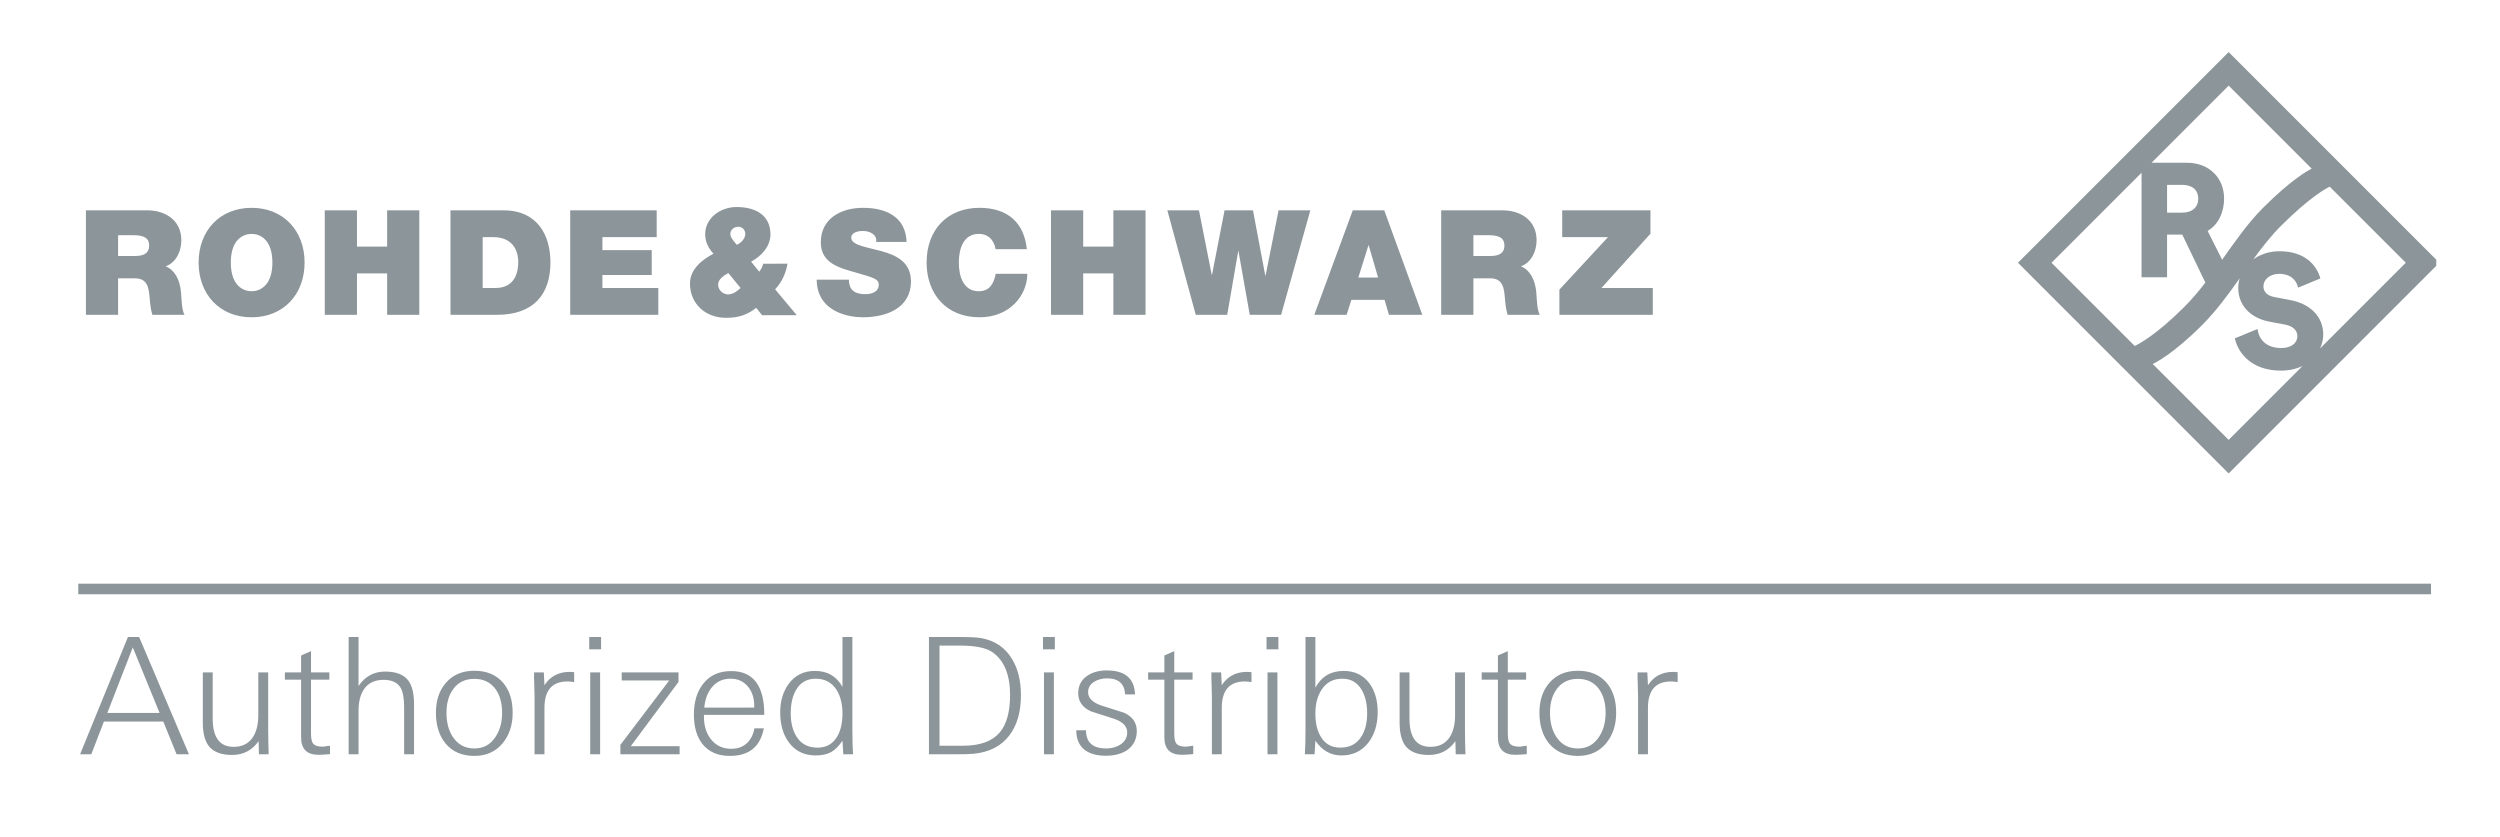 <?xml version="1.0" encoding="UTF-8" standalone="no"?>
<!-- Created with Inkscape (http://www.inkscape.org/) -->

<svg
   version="1.1"
   id="svg1"
   width="121.193"
   height="40.579"
   viewBox="0 0 121.193 40.579"
   sodipodi:docname="Distributor-Logo-silver-large-220801.ai"
   xmlns:inkscape="http://www.inkscape.org/namespaces/inkscape"
   xmlns:sodipodi="http://sodipodi.sourceforge.net/DTD/sodipodi-0.dtd"
   xmlns="http://www.w3.org/2000/svg"
   xmlns:svg="http://www.w3.org/2000/svg">
  <defs
     id="defs1">
    <clipPath
       clipPathUnits="userSpaceOnUse"
       id="clipPath2">
      <path
         d="M 1.831,0 H 88.58 V 30.434 H 1.831 Z"
         transform="translate(-4.294,-21.883)"
         id="path2" />
    </clipPath>
    <clipPath
       clipPathUnits="userSpaceOnUse"
       id="clipPath4">
      <path
         d="M 1.831,0 H 88.58 V 30.434 H 1.831 Z"
         transform="translate(-81.029,-28.541)"
         id="path4" />
    </clipPath>
    <clipPath
       clipPathUnits="userSpaceOnUse"
       id="clipPath7">
      <path
         d="M 0,30.434 H 90.895 V 0 H 0 Z"
         transform="translate(-60.996,-5.994)"
         id="path7" />
    </clipPath>
    <clipPath
       clipPathUnits="userSpaceOnUse"
       id="clipPath9">
      <path
         d="M 0,30.434 H 90.895 V 0 H 0 Z"
         transform="translate(-2.846,-9.02)"
         id="path9" />
    </clipPath>
  </defs>
  <sodipodi:namedview
     id="namedview1"
     pagecolor="#ffffff"
     bordercolor="#000000"
     borderopacity="0.25"
     inkscape:showpageshadow="2"
     inkscape:pageopacity="0.0"
     inkscape:pagecheckerboard="0"
     inkscape:deskcolor="#d1d1d1">
    <inkscape:page
       x="0"
       y="0"
       inkscape:label="1"
       id="page1"
       width="121.193"
       height="40.579"
       margin="0 2.937 0 2.441"
       bleed="0" />
  </sodipodi:namedview>
  <g
     id="layer-MC0"
     inkscape:groupmode="layer"
     inkscape:label="Ebene 1">
    <path
       id="path1"
       d="m 0,0 h 0.549 c 0.447,0 0.58,-0.139 0.58,-0.378 0,-0.341 -0.298,-0.378 -0.517,-0.378 H 0 Z m -1.17,0.904 v -3.8 H 0 v 1.326 h 0.624 c 0.462,0 0.494,-0.378 0.526,-0.74 0.016,-0.198 0.037,-0.395 0.096,-0.586 h 1.17 C 2.31,-2.72 2.305,-2.268 2.289,-2.081 2.247,-1.608 2.05,-1.257 1.73,-1.134 2.119,-0.99 2.3,-0.575 2.3,-0.181 2.3,0.536 1.725,0.904 1.06,0.904 Z m 10.954,0 V -0.415 H 8.687 V 0.904 H 7.516 v -3.8 h 1.171 v 1.507 h 1.097 v -1.507 h 1.17 v 3.8 z m 3.475,-0.974 h 0.373 c 0.846,0 0.921,-0.664 0.921,-0.904 0,-0.357 -0.107,-0.947 -0.836,-0.947 h -0.458 z m -1.171,0.974 v -3.8 h 1.692 c 1.326,0 1.943,0.74 1.943,1.906 0,0.958 -0.446,1.894 -1.714,1.894 z m 4.354,0 v -3.8 h 3.204 v 0.975 h -2.033 v 0.473 h 1.793 v 0.904 h -1.793 v 0.474 h 1.974 v 0.974 z m 19.753,0 v -1.319 h -1.097 v 1.319 h -1.171 v -3.8 h 1.171 v 1.507 h 1.097 v -1.507 h 1.17 v 3.8 z m 6.008,0 -0.473,-2.378 h -0.01 l -0.448,2.378 h -1.033 l -0.457,-2.346 h -0.01 l -0.464,2.346 h -1.15 l 1.033,-3.8 h 1.144 l 0.4,2.315 h 0.01 l 0.41,-2.315 h 1.14 l 1.063,3.8 z m 3.269,-1.271 h 0.009 l 0.341,-1.172 h -0.718 z m -0.57,1.271 -1.4,-3.8 h 1.176 l 0.171,0.543 h 1.208 l 0.16,-0.543 h 1.213 l -1.384,3.8 z M 49.288,0 h 0.547 c 0.447,0 0.581,-0.139 0.581,-0.378 0,-0.341 -0.299,-0.378 -0.516,-0.378 h -0.612 z m -1.171,0.904 v -3.8 h 1.171 v 1.326 h 0.622 c 0.464,0 0.495,-0.378 0.526,-0.74 0.016,-0.198 0.038,-0.395 0.097,-0.586 h 1.171 c -0.107,0.176 -0.112,0.628 -0.128,0.815 -0.043,0.473 -0.24,0.824 -0.559,0.947 0.388,0.144 0.569,0.559 0.569,0.953 0,0.717 -0.574,1.085 -1.24,1.085 z m 4.401,0 V -0.07 h 1.666 l -1.768,-1.91 v -0.916 h 3.396 v 0.975 h -1.868 l 1.783,1.974 V 0.904 Z M 4.099,-0.995 c 0,0.846 0.458,1.042 0.757,1.042 0.297,0 0.755,-0.196 0.755,-1.042 0,-0.847 -0.458,-1.044 -0.755,-1.044 -0.299,0 -0.757,0.197 -0.757,1.044 m -1.171,0 c 0,-1.161 0.772,-1.991 1.928,-1.991 1.155,0 1.926,0.83 1.926,1.991 0,1.16 -0.771,1.99 -1.926,1.99 -1.156,0 -1.928,-0.83 -1.928,-1.99 m 22.627,0.734 c 0,-0.766 0.687,-0.931 1.289,-1.102 0.654,-0.187 0.819,-0.239 0.819,-0.436 0,-0.282 -0.292,-0.346 -0.484,-0.346 -0.218,0 -0.474,0.048 -0.559,0.277 -0.026,0.069 -0.043,0.154 -0.043,0.25 h -1.171 c 0.011,-1.214 1.241,-1.368 1.671,-1.368 0.847,0 1.757,0.319 1.757,1.309 0,0.697 -0.532,0.948 -1.07,1.096 -0.537,0.149 -1.08,0.209 -1.102,0.479 0,0.213 0.262,0.255 0.421,0.255 0.117,0 0.25,-0.025 0.346,-0.095 0.096,-0.064 0.16,-0.16 0.139,-0.303 h 1.107 c -0.033,0.925 -0.762,1.24 -1.586,1.24 -0.783,0 -1.534,-0.378 -1.534,-1.256 m 3.848,-0.734 c 0,-1.124 0.698,-1.991 1.927,-1.991 1.113,0 1.735,0.815 1.735,1.581 h -1.149 c -0.069,-0.357 -0.223,-0.634 -0.618,-0.634 -0.548,0 -0.724,0.533 -0.724,1.044 0,0.51 0.176,1.042 0.724,1.042 0.486,0 0.591,-0.419 0.612,-0.558 h 1.139 c -0.101,0.953 -0.675,1.501 -1.719,1.506 -1.171,0 -1.927,-0.793 -1.927,-1.99 m -7.582,-0.799 c 0,0.194 0.215,0.334 0.371,0.416 l 0.447,-0.543 C 22.511,-2.04 22.36,-2.153 22.187,-2.154 v 0 c -0.183,0 -0.366,0.151 -0.366,0.36 m 0.444,1.837 c 0,0.167 0.151,0.264 0.285,0.264 0.151,0.001 0.259,-0.118 0.259,-0.257 10e-4,-0.179 -0.156,-0.33 -0.306,-0.4 -0.097,0.113 -0.238,0.259 -0.238,0.393 M 22.49,1.024 C 21.919,1.023 21.349,0.64 21.35,0.026 c 10e-4,-0.27 0.124,-0.507 0.302,-0.7 -0.419,-0.216 -0.855,-0.572 -0.854,-1.083 0.001,-0.749 0.572,-1.249 1.31,-1.248 0.425,10e-4 0.748,0.087 1.098,0.363 l 0.216,-0.269 1.26,10e-4 -0.788,0.941 c 0.247,0.259 0.398,0.604 0.451,0.933 l -0.888,-0.002 c -0.016,-0.096 -0.07,-0.199 -0.14,-0.29 l -0.296,0.365 c 0.366,0.194 0.704,0.555 0.704,0.992 -0.001,0.682 -0.517,0.995 -1.231,0.995 z"
       style="fill:#8c959a;fill-opacity:1;fill-rule:nonzero;stroke:none"
       transform="matrix(1.333,0,0,-1.333,5.725,11.401)"
       clip-path="url(#clipPath2)" />
    <path
       id="path3"
       d="M 0,0 -7.662,-7.662 0,-15.325 7.662,-7.662 Z M 6.442,-7.662 3.324,-10.78 c 0.075,0.163 0.116,0.337 0.116,0.511 0,0.593 -0.412,1.104 -1.205,1.251 l -0.558,0.106 c -0.289,0.053 -0.412,0.199 -0.412,0.399 0,0.23 0.224,0.447 0.57,0.447 0.488,0 0.652,-0.307 0.689,-0.502 l 0.811,0.336 c -0.129,0.463 -0.539,0.989 -1.494,0.989 -0.353,0 -0.685,-0.109 -0.947,-0.297 0.318,0.436 0.644,0.854 1.007,1.218 1.049,1.048 1.65,1.368 1.773,1.427 z M 3.02,-4.241 C 2.898,-4.3 2.296,-4.619 1.247,-5.668 0.7,-6.215 0.237,-6.883 -0.238,-7.553 l -0.526,1.049 c 0.424,0.247 0.598,0.731 0.598,1.175 0,0.74 -0.529,1.304 -1.351,1.304 H -2.804 L 0,-1.22 Z m -4.126,-1.094 c 0,-0.294 -0.205,-0.505 -0.587,-0.505 H -2.24 v 1.011 h 0.547 c 0.382,0 0.587,-0.194 0.587,-0.506 m -5.336,-2.327 3.274,3.274 V -8.19 h 0.928 v 1.551 h 0.553 l 0.84,-1.745 c -0.241,-0.312 -0.495,-0.612 -0.771,-0.889 -1.051,-1.051 -1.7,-1.371 -1.798,-1.415 z m 3.68,-3.681 c 0.099,0.046 0.748,0.366 1.798,1.416 0.512,0.512 0.944,1.106 1.365,1.699 -0.033,-0.112 -0.052,-0.23 -0.052,-0.355 0,-0.617 0.429,-1.087 1.134,-1.222 l 0.569,-0.106 c 0.277,-0.053 0.447,-0.206 0.447,-0.417 0,-0.258 -0.223,-0.435 -0.587,-0.435 -0.559,0 -0.817,0.322 -0.86,0.693 l -0.828,-0.342 c 0.125,-0.555 0.627,-1.173 1.676,-1.173 0.307,0 0.57,0.063 0.789,0.17 L 0,-14.104 Z"
       style="fill:#8c959a;fill-opacity:1;fill-rule:nonzero;stroke:none"
       transform="matrix(1.333,0,0,-1.333,108.039,2.524)"
       clip-path="url(#clipPath4)" />
    <path
       id="path5"
       d="M 0,0 0.926,2.384 1.9,0 Z M 1.156,2.761 H 0.749 l -1.74,-4.265 h 0.407 l 0.46,1.191 h 2.159 l 0.484,-1.191 h 0.449 z"
       style="fill:#8c959a;fill-opacity:1;fill-rule:nonzero;stroke:none"
       transform="matrix(1.333,0,0,-1.333,5.203,34.561)" />
    <path
       id="path6"
       d="m 0,0 c -0.051,0.008 -0.106,0.012 -0.165,0.012 -0.401,0 -0.706,-0.162 -0.915,-0.484 l -0.023,0.466 h -0.354 c -0.004,-0.106 -0.002,-0.252 0.006,-0.436 0.007,-0.221 0.011,-0.366 0.011,-0.437 v -2.106 h 0.36 v 1.687 c 0,0.641 0.28,0.962 0.838,0.962 0.075,0 0.155,-0.008 0.242,-0.024 z m -2.861,-2.354 c -0.181,-0.279 -0.437,-0.419 -0.767,-0.419 -0.335,0 -0.594,0.138 -0.779,0.413 -0.158,0.236 -0.236,0.531 -0.236,0.885 0,0.35 0.08,0.635 0.242,0.856 0.177,0.251 0.434,0.377 0.773,0.377 0.334,0 0.591,-0.126 0.772,-0.377 0.158,-0.221 0.236,-0.506 0.236,-0.856 0,-0.346 -0.08,-0.639 -0.241,-0.879 m 0.277,1.971 c -0.252,0.291 -0.6,0.436 -1.044,0.436 -0.441,0 -0.787,-0.147 -1.039,-0.442 -0.24,-0.276 -0.36,-0.638 -0.36,-1.086 0,-0.456 0.116,-0.828 0.348,-1.115 0.252,-0.303 0.602,-0.454 1.051,-0.454 0.432,0 0.776,0.155 1.032,0.466 0.24,0.295 0.36,0.662 0.36,1.103 0,0.456 -0.116,0.82 -0.348,1.092 m -2.903,-2.29 c -0.027,0 -0.072,-0.006 -0.133,-0.017 -0.061,-0.012 -0.107,-0.018 -0.138,-0.018 -0.177,0 -0.295,0.043 -0.354,0.13 -0.044,0.063 -0.065,0.185 -0.065,0.366 v 1.941 h 0.666 v 0.265 h -0.666 v 0.773 l -0.36,-0.159 v -0.614 h -0.59 v -0.265 h 0.59 v -2.101 c 0,-0.421 0.21,-0.631 0.631,-0.631 0.106,0 0.246,0.008 0.419,0.024 z m -2.248,0.579 v 2.088 h -0.36 v -1.557 c 0,-0.331 -0.065,-0.596 -0.194,-0.797 -0.154,-0.236 -0.388,-0.354 -0.702,-0.354 -0.508,0 -0.762,0.342 -0.762,1.027 v 1.681 h -0.359 v -1.823 c 0,-0.393 0.076,-0.684 0.23,-0.873 0.173,-0.205 0.45,-0.307 0.832,-0.307 0.409,0 0.731,0.167 0.967,0.502 l 0.012,-0.478 h 0.354 c -0.012,0.369 -0.018,0.666 -0.018,0.891 m -3.776,-0.26 c -0.169,-0.26 -0.421,-0.389 -0.755,-0.389 -0.319,0 -0.557,0.133 -0.714,0.401 -0.13,0.216 -0.195,0.495 -0.195,0.838 0,0.35 0.075,0.639 0.225,0.867 0.173,0.267 0.424,0.401 0.755,0.401 0.314,0 0.55,-0.138 0.708,-0.413 0.13,-0.224 0.195,-0.505 0.195,-0.844 0,-0.35 -0.073,-0.637 -0.219,-0.861 m 0.307,1.941 c -0.224,0.307 -0.539,0.46 -0.944,0.46 -0.464,0 -0.806,-0.202 -1.027,-0.607 v 1.84 h -0.359 v -3.374 c 0,-0.351 -0.008,-0.648 -0.024,-0.891 h 0.354 l 0.029,0.495 c 0.244,-0.358 0.561,-0.537 0.95,-0.537 0.417,0 0.748,0.162 0.992,0.484 0.216,0.295 0.324,0.659 0.324,1.092 0,0.42 -0.098,0.767 -0.295,1.038 m -3.351,0.407 h -0.36 v -2.979 h 0.36 z m 0.035,1.286 h -0.431 V 0.832 h 0.431 z M -15.499,0 c -0.051,0.008 -0.106,0.012 -0.165,0.012 -0.401,0 -0.706,-0.162 -0.915,-0.484 l -0.023,0.466 h -0.354 c -0.004,-0.106 -0.002,-0.252 0.006,-0.436 0.007,-0.221 0.011,-0.366 0.011,-0.437 v -2.106 h 0.36 v 1.687 c 0,0.641 0.28,0.962 0.838,0.962 0.075,0 0.155,-0.008 0.242,-0.024 z m -2.118,-2.673 c -0.028,0 -0.072,-0.006 -0.133,-0.017 -0.061,-0.012 -0.107,-0.018 -0.138,-0.018 -0.177,0 -0.295,0.043 -0.354,0.13 -0.044,0.063 -0.065,0.185 -0.065,0.366 v 1.941 h 0.666 v 0.265 h -0.666 v 0.773 l -0.36,-0.159 v -0.614 h -0.59 v -0.265 h 0.59 v -2.101 c 0,-0.421 0.21,-0.631 0.631,-0.631 0.106,0 0.246,0.008 0.419,0.024 z m -2.513,1.198 c -0.284,0.09 -0.567,0.181 -0.85,0.271 -0.307,0.11 -0.46,0.27 -0.46,0.478 0,0.166 0.077,0.293 0.23,0.384 0.13,0.078 0.283,0.118 0.46,0.118 0.417,0 0.635,-0.195 0.655,-0.584 h 0.36 c -0.02,0.582 -0.362,0.873 -1.027,0.873 -0.283,0 -0.519,-0.065 -0.708,-0.195 -0.22,-0.149 -0.33,-0.36 -0.33,-0.631 0,-0.299 0.153,-0.519 0.46,-0.661 0.287,-0.094 0.574,-0.187 0.862,-0.277 0.306,-0.11 0.46,-0.274 0.46,-0.49 0,-0.185 -0.083,-0.332 -0.248,-0.442 -0.146,-0.095 -0.317,-0.142 -0.513,-0.142 -0.492,0 -0.738,0.22 -0.738,0.661 h -0.354 c 0,-0.315 0.102,-0.553 0.307,-0.714 0.189,-0.142 0.444,-0.212 0.767,-0.212 0.315,0 0.574,0.068 0.779,0.206 0.232,0.165 0.348,0.397 0.348,0.696 0,0.299 -0.154,0.519 -0.46,0.661 m -2.555,1.469 h -0.36 v -2.979 h 0.36 z m 0.035,1.286 h -0.431 V 0.832 h 0.431 z m -2.011,-3.479 c -0.276,-0.316 -0.714,-0.474 -1.316,-0.474 h -0.867 v 3.641 h 0.743 c 0.562,0 0.958,-0.081 1.186,-0.243 0.425,-0.3 0.637,-0.819 0.637,-1.557 0,-0.615 -0.128,-1.071 -0.383,-1.367 m 0.448,2.689 c -0.247,0.409 -0.616,0.658 -1.107,0.749 -0.149,0.027 -0.402,0.041 -0.759,0.041 h -1.149 v -4.265 h 0.889 c 0.342,0 0.579,0.006 0.713,0.017 0.581,0.051 1.023,0.276 1.325,0.673 0.279,0.37 0.418,0.855 0.418,1.457 0,0.531 -0.11,0.974 -0.33,1.328 m -6.354,-2.832 c -0.158,-0.268 -0.396,-0.401 -0.714,-0.401 -0.335,0 -0.586,0.129 -0.755,0.389 -0.146,0.224 -0.219,0.511 -0.219,0.861 0,0.343 0.065,0.626 0.195,0.85 0.157,0.271 0.395,0.407 0.714,0.407 0.33,0 0.582,-0.134 0.755,-0.401 0.146,-0.232 0.218,-0.521 0.218,-0.867 0,-0.343 -0.065,-0.622 -0.194,-0.838 m 0.554,0.248 V 1.28 h -0.36 v -1.817 c -0.212,0.39 -0.546,0.584 -1.003,0.584 -0.401,0 -0.717,-0.155 -0.95,-0.466 -0.208,-0.283 -0.312,-0.631 -0.312,-1.044 0,-0.441 0.104,-0.803 0.312,-1.086 0.233,-0.318 0.559,-0.478 0.98,-0.478 0.224,0 0.413,0.042 0.566,0.124 0.142,0.083 0.278,0.22 0.407,0.413 l 0.03,-0.495 h 0.354 c -0.016,0.208 -0.024,0.505 -0.024,0.891 m -5.386,0.808 c 0.027,0.295 0.118,0.539 0.271,0.731 0.173,0.213 0.401,0.319 0.684,0.319 0.272,0 0.486,-0.1 0.644,-0.301 0.145,-0.181 0.218,-0.411 0.218,-0.69 v -0.059 z m 0.979,1.327 c -0.445,0 -0.787,-0.157 -1.027,-0.472 -0.22,-0.283 -0.33,-0.655 -0.33,-1.115 0,-0.444 0.104,-0.8 0.313,-1.068 0.232,-0.287 0.564,-0.43 0.997,-0.43 0.696,0 1.107,0.334 1.233,1.003 h -0.342 c -0.04,-0.229 -0.132,-0.41 -0.278,-0.543 -0.145,-0.134 -0.334,-0.201 -0.566,-0.201 -0.311,0 -0.559,0.118 -0.743,0.354 -0.166,0.216 -0.248,0.486 -0.248,0.809 v 0.07 h 2.195 c 0,1.062 -0.402,1.593 -1.204,1.593 m -1.876,-2.731 h -1.776 l 1.735,2.336 v 0.348 h -2.065 v -0.295 h 1.728 l -1.776,-2.342 v -0.342 h 2.154 z m -2.891,2.684 h -0.36 v -2.979 h 0.36 z m 0.035,1.286 h -0.431 V 0.832 h 0.431 z M -40.131,0 c -0.051,0.008 -0.106,0.012 -0.165,0.012 -0.401,0 -0.706,-0.162 -0.915,-0.484 l -0.023,0.466 h -0.354 c -0.004,-0.106 -0.002,-0.252 0.006,-0.436 0.007,-0.221 0.011,-0.366 0.011,-0.437 v -2.106 h 0.36 v 1.687 c 0,0.641 0.28,0.962 0.838,0.962 0.075,0 0.155,-0.008 0.242,-0.024 z m -2.861,-2.354 c -0.181,-0.279 -0.437,-0.419 -0.767,-0.419 -0.335,0 -0.594,0.138 -0.779,0.413 -0.158,0.236 -0.236,0.531 -0.236,0.885 0,0.35 0.08,0.635 0.242,0.856 0.177,0.251 0.434,0.377 0.773,0.377 0.334,0 0.591,-0.126 0.772,-0.377 0.158,-0.221 0.236,-0.506 0.236,-0.856 0,-0.346 -0.08,-0.639 -0.241,-0.879 m 0.277,1.971 c -0.252,0.291 -0.6,0.436 -1.044,0.436 -0.441,0 -0.787,-0.147 -1.039,-0.442 -0.24,-0.276 -0.36,-0.638 -0.36,-1.086 0,-0.456 0.116,-0.828 0.348,-1.115 0.252,-0.303 0.602,-0.454 1.051,-0.454 0.432,0 0.776,0.155 1.032,0.466 0.24,0.295 0.36,0.662 0.36,1.103 0,0.456 -0.116,0.82 -0.348,1.092 m -3.239,-0.779 c 0,0.397 -0.073,0.688 -0.219,0.873 -0.165,0.208 -0.442,0.313 -0.831,0.313 -0.41,0 -0.732,-0.175 -0.968,-0.525 V 1.28 h -0.36 v -4.265 h 0.36 v 1.587 c 0,0.326 0.067,0.588 0.201,0.784 0.157,0.225 0.393,0.337 0.708,0.337 0.31,0 0.521,-0.103 0.631,-0.307 0.078,-0.146 0.118,-0.386 0.118,-0.72 v -1.681 h 0.36 z m -3.056,-1.511 c -0.028,0 -0.072,-0.006 -0.133,-0.017 -0.061,-0.012 -0.107,-0.018 -0.139,-0.018 -0.177,0 -0.295,0.043 -0.354,0.13 -0.043,0.063 -0.065,0.185 -0.065,0.366 v 1.941 h 0.667 v 0.265 h -0.667 v 0.773 l -0.36,-0.159 v -0.614 h -0.59 v -0.265 h 0.59 v -2.101 c 0,-0.421 0.211,-0.631 0.632,-0.631 0.106,0 0.246,0.008 0.419,0.024 z m -2.248,0.579 v 2.088 h -0.36 v -1.557 c 0,-0.331 -0.065,-0.596 -0.195,-0.797 -0.153,-0.236 -0.387,-0.354 -0.702,-0.354 -0.507,0 -0.761,0.342 -0.761,1.027 v 1.681 h -0.36 v -1.823 c 0,-0.393 0.077,-0.684 0.23,-0.873 0.173,-0.205 0.45,-0.307 0.832,-0.307 0.409,0 0.732,0.167 0.968,0.502 l 0.011,-0.478 h 0.354 c -0.011,0.369 -0.017,0.666 -0.017,0.891"
       style="fill:#8c959a;fill-opacity:1;fill-rule:nonzero;stroke:none"
       transform="matrix(1.333,0,0,-1.333,81.328,32.587)"
       clip-path="url(#clipPath7)" />
    <path
       id="path8"
       d="M 0,0 H 85.561"
       style="fill:none;stroke:#8c959a;stroke-width:0.385;stroke-linecap:butt;stroke-linejoin:miter;stroke-miterlimit:4;stroke-dasharray:none;stroke-opacity:1"
       transform="matrix(1.333,0,0,-1.333,3.795,28.552)"
       clip-path="url(#clipPath9)" />
  </g>
</svg>
